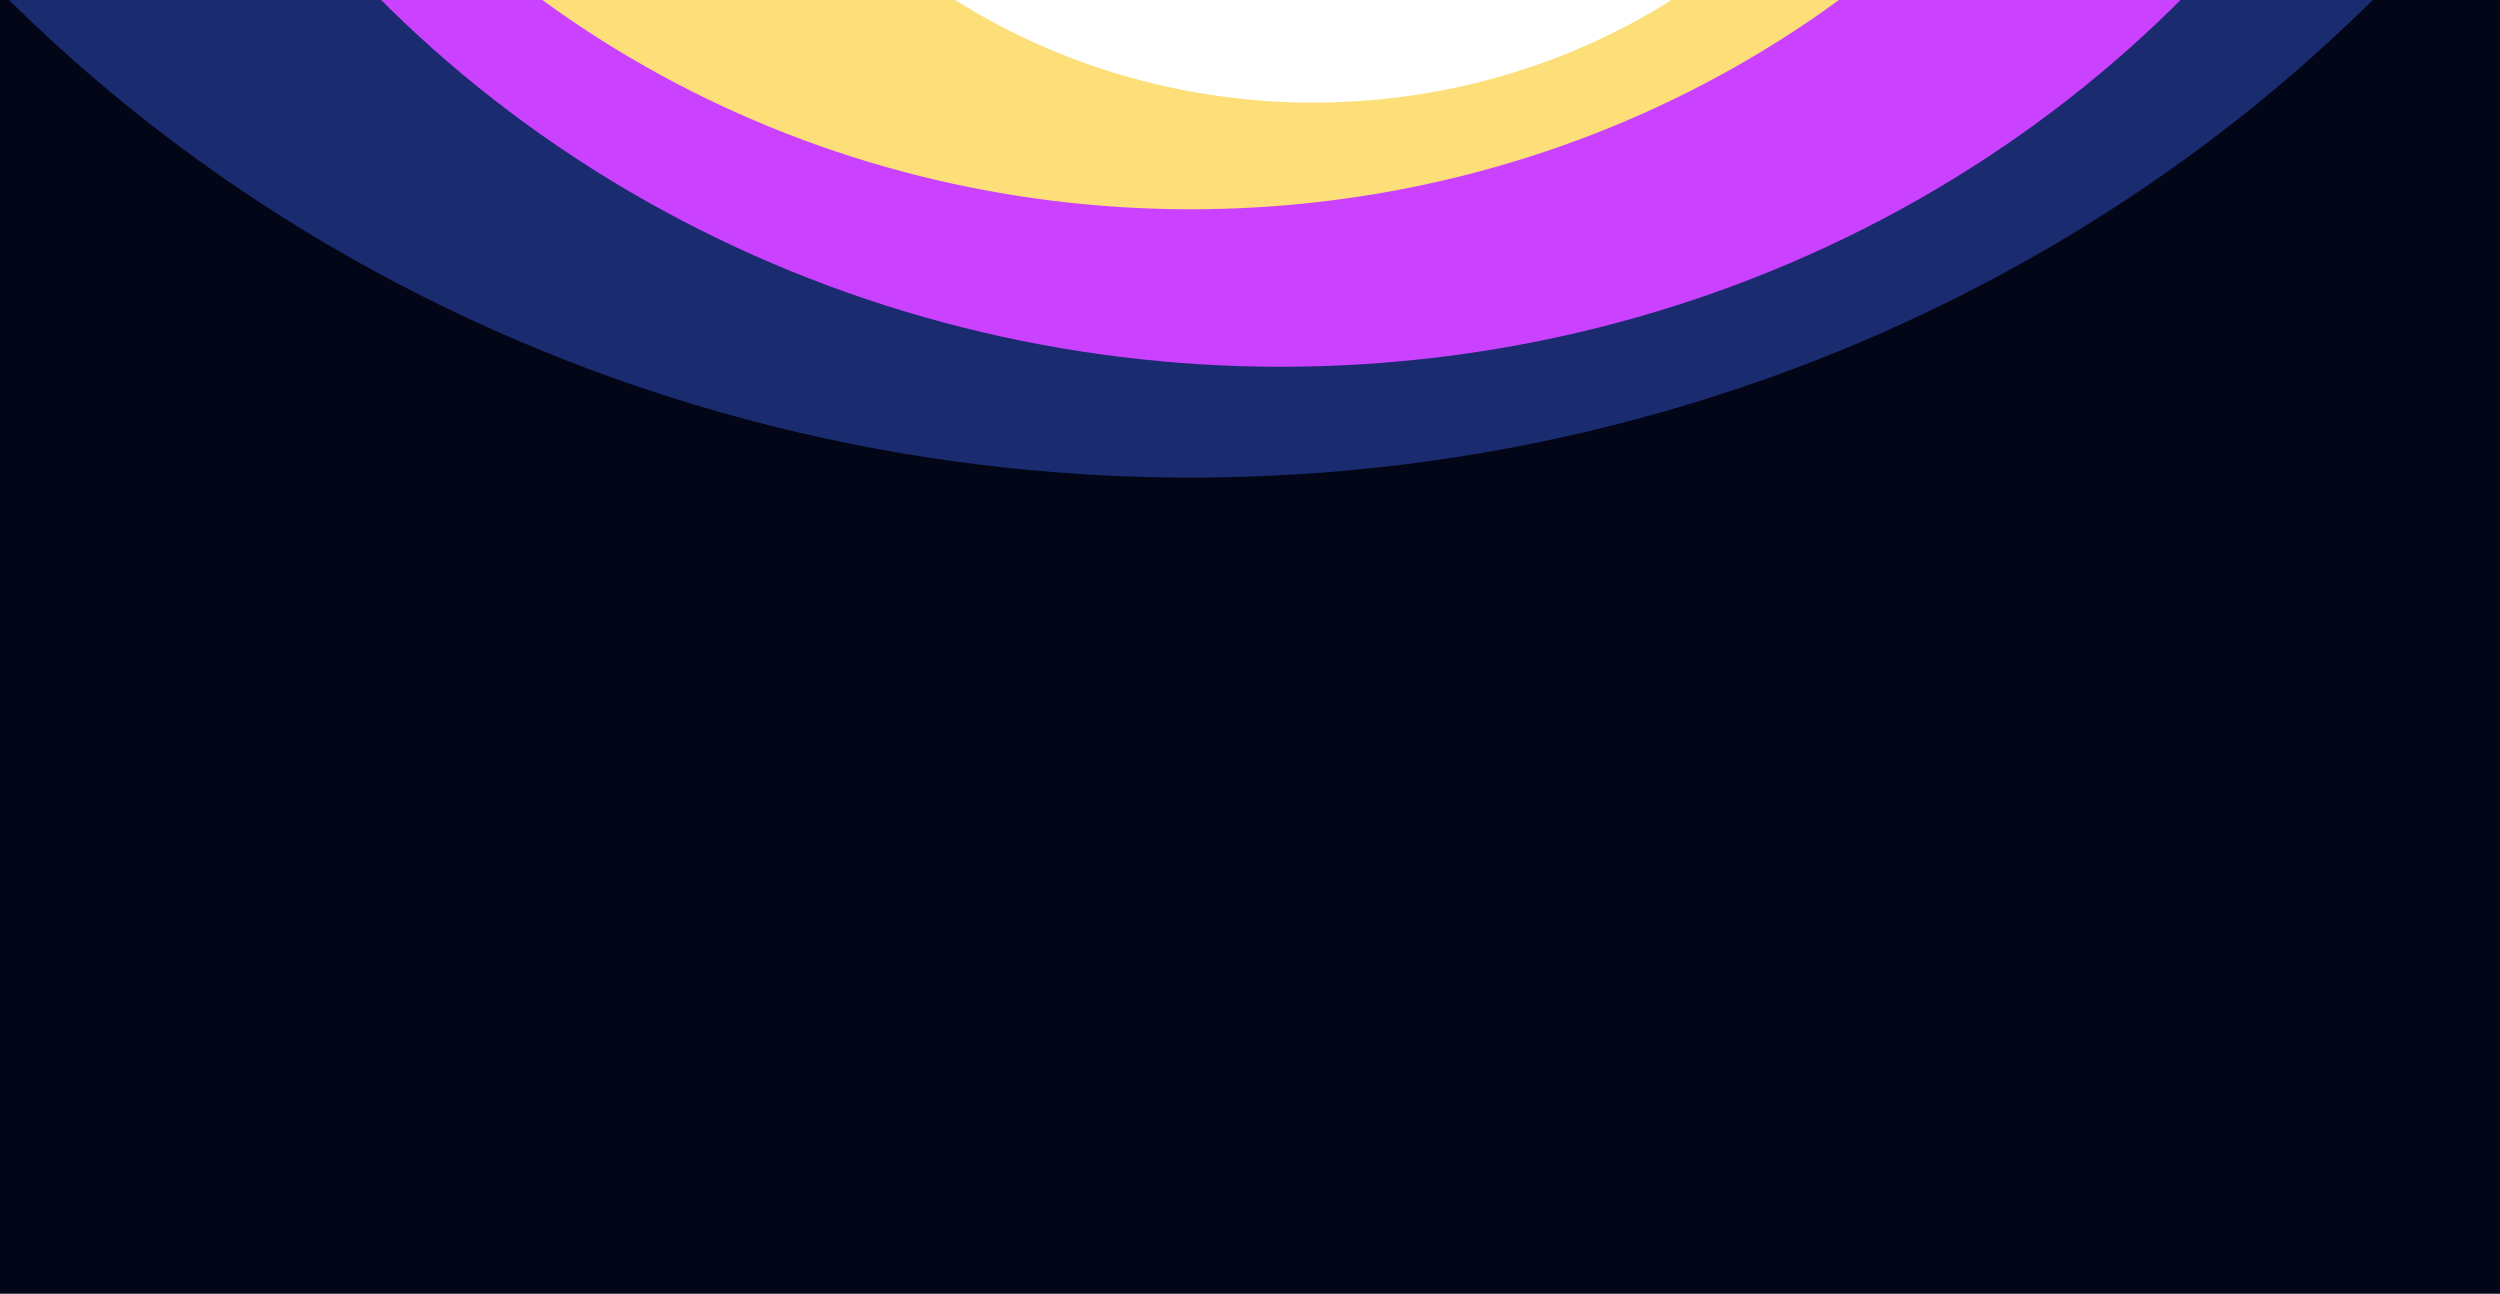 <?xml version="1.0" encoding="utf-8"?>
<svg xmlns="http://www.w3.org/2000/svg" width="1600" height="828" viewBox="0 0 1600 828" fill="none">
<g clip-path="url(#clip0_2599_10655)">
<rect width="1600" height="828" fill="#020617"/>
<g filter="url(#filter0_f_2599_10655)">
<ellipse cx="762.172" cy="-681.555" rx="1045.51" ry="987.222" fill="#1A2B70"/>
</g>
<g filter="url(#filter1_f_2599_10655)">
<ellipse cx="819.737" cy="-514.245" rx="791.964" ry="748.977" fill="#CA42FF"/>
</g>
<g filter="url(#filter2_f_2599_10655)">
<ellipse cx="795.835" cy="-634.176" rx="677.577" ry="639.691" fill="white"/>
</g>
<g filter="url(#filter3_f_2599_10655)">
<ellipse cx="762.022" cy="-505.753" rx="677.577" ry="639.691" fill="#FCDF79"/>
</g>
<g filter="url(#filter4_f_2599_10655)">
<ellipse cx="840.551" cy="-324.332" rx="412.778" ry="390" fill="white"/>
</g>
</g>
<defs>
<filter id="filter0_f_2599_10655" x="-694.069" y="-2079.51" width="2912.48" height="2795.91" filterUnits="userSpaceOnUse" color-interpolation-filters="sRGB">
<feFlood flood-opacity="0" result="BackgroundImageFix"/>
<feBlend mode="normal" in="SourceGraphic" in2="BackgroundImageFix" result="shape"/>
<feGaussianBlur stdDeviation="205.367" result="effect1_foregroundBlur_2599_10655"/>
</filter>
<filter id="filter1_f_2599_10655" x="-197.828" y="-1488.82" width="2035.13" height="1949.16" filterUnits="userSpaceOnUse" color-interpolation-filters="sRGB">
<feFlood flood-opacity="0" result="BackgroundImageFix"/>
<feBlend mode="normal" in="SourceGraphic" in2="BackgroundImageFix" result="shape"/>
<feGaussianBlur stdDeviation="112.801" result="effect1_foregroundBlur_2599_10655"/>
</filter>
<filter id="filter2_f_2599_10655" x="-15.142" y="-1407.27" width="1621.96" height="1546.18" filterUnits="userSpaceOnUse" color-interpolation-filters="sRGB">
<feFlood flood-opacity="0" result="BackgroundImageFix"/>
<feBlend mode="normal" in="SourceGraphic" in2="BackgroundImageFix" result="shape"/>
<feGaussianBlur stdDeviation="66.7" result="effect1_foregroundBlur_2599_10655"/>
</filter>
<filter id="filter3_f_2599_10655" x="-208.954" y="-1438.84" width="1941.96" height="1866.18" filterUnits="userSpaceOnUse" color-interpolation-filters="sRGB">
<feFlood flood-opacity="0" result="BackgroundImageFix"/>
<feBlend mode="normal" in="SourceGraphic" in2="BackgroundImageFix" result="shape"/>
<feGaussianBlur stdDeviation="146.7" result="effect1_foregroundBlur_2599_10655"/>
</filter>
<filter id="filter4_f_2599_10655" x="294.373" y="-847.732" width="1092.35" height="1046.8" filterUnits="userSpaceOnUse" color-interpolation-filters="sRGB">
<feFlood flood-opacity="0" result="BackgroundImageFix"/>
<feBlend mode="normal" in="SourceGraphic" in2="BackgroundImageFix" result="shape"/>
<feGaussianBlur stdDeviation="66.7" result="effect1_foregroundBlur_2599_10655"/>
</filter>
<clipPath id="clip0_2599_10655">
<rect width="1600" height="828" fill="white"/>
</clipPath>
</defs>
</svg>